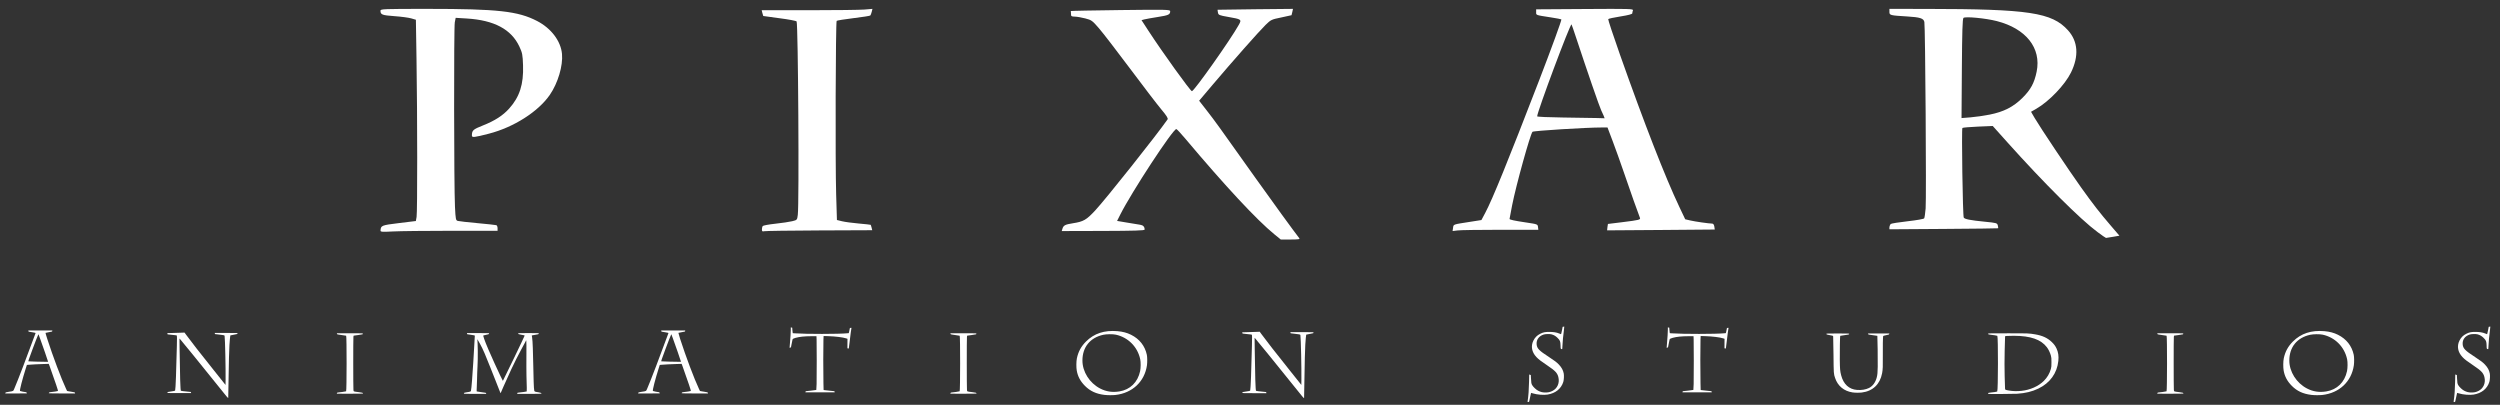 <?xml version="1.0" encoding="UTF-8" standalone="no"?>
<!-- Created with Inkscape (http://www.inkscape.org/) -->
<svg
   xmlns:dc="http://purl.org/dc/elements/1.1/"
   xmlns:cc="http://creativecommons.org/ns#"
   xmlns:rdf="http://www.w3.org/1999/02/22-rdf-syntax-ns#"
   xmlns:svg="http://www.w3.org/2000/svg"
   xmlns="http://www.w3.org/2000/svg"
   xmlns:sodipodi="http://sodipodi.sourceforge.net/DTD/sodipodi-0.dtd"
   xmlns:inkscape="http://www.inkscape.org/namespaces/inkscape"
   id="svg3363"
   sodipodi:version="0.32"
   inkscape:version="0.46"
   width="667"
   height="108"
   fill= "white"
   version ="1.0"
   sodipodi:docname="pixar_logo.svg"
   inkscape:output_extension="org.inkscape.output.svg.inkscape">
  <rect width="100%" height="100%" fill="#333333" stroke="none"/>
  <defs
     id="defs3366">
    <inkscape:perspective
       sodipodi:type="inkscape:persp3d"
       inkscape:vp_x="0 : 526.18109 : 1"
       inkscape:vp_y="0 : 1000 : 0"
       inkscape:vp_z="744.09448 : 526.18109 : 1"
       inkscape:persp3d-origin="372.04724 : 350.78739 : 1"
       id="perspective3370" />
  </defs>
  <sodipodi:namedview
     inkscape:window-height="725"
     inkscape:window-width="1280"
     inkscape:pageshadow="2"
     inkscape:pageopacity="0.0"
     guidetolerance="10.0"
     gridtolerance="10.0"
     objecttolerance="10.0"
     borderopacity="1.0"
     bordercolor="#666666"
     pagecolor="#ffffff"
     id="base"
     showgrid="false"
     inkscape:zoom="0.80809595"
     inkscape:cx="398.35167"
     inkscape:cy="103.52286"
     inkscape:window-x="0"
     inkscape:window-y="25"
     inkscape:current-layer="svg3363" />
  <path
     style="fill:#ffffff;fill-opacity:1"
     d="M 101.523,61.547 C 101.593,60.157 101.751,60.092 106.459,59.517 L 110.951,58.969 L 111.145,57.873 C 111.375,56.578 111.363,31.161 111.126,15.948 L 110.96,5.27 L 109.727,4.906 C 109.048,4.705 107.029,4.437 105.24,4.309 C 101.922,4.071 101.517,3.913 101.508,2.848 C 101.504,2.398 102.283,2.368 114.072,2.368 C 132.817,2.368 138.201,2.965 143.303,5.608 C 147.06,7.554 149.631,10.958 149.943,14.4 C 150.228,17.545 148.853,22.17 146.702,25.296 C 143.61,29.789 137.076,33.953 130.421,35.671 C 126.522,36.678 125.897,36.746 125.902,36.163 C 125.912,34.785 126.2,34.519 128.789,33.495 C 132.019,32.216 134.16,30.839 135.859,28.947 C 138.64,25.852 139.721,22.479 139.548,17.439 C 139.451,14.587 139.356,14.103 138.568,12.419 C 136.416,7.819 131.839,5.38 124.526,4.936 L 121.574,4.757 L 121.338,5.961 C 121.071,7.321 121.114,49.617 121.388,55.175 C 121.555,58.559 121.603,58.792 122.156,58.945 C 122.481,59.035 124.843,59.301 127.406,59.536 C 129.968,59.771 132.219,60.013 132.408,60.074 C 132.596,60.135 132.751,60.498 132.751,60.879 L 132.751,61.573 L 120.459,61.573 C 113.699,61.573 106.669,61.654 104.836,61.752 C 102.069,61.901 101.507,61.866 101.523,61.547 z"
     id="path3422"
     sodipodi:nodetypes="cccccccsssssssssssscccsssscccsc" />
  <path
     id="path3424"
     d="M 203.28,61.221 C 203.282,60.881 203.374,60.473 203.484,60.315 C 203.594,60.157 205.114,59.874 206.862,59.687 C 208.611,59.499 210.633,59.199 211.356,59.021 C 212.672,58.696 212.672,58.696 212.852,57.334 C 213.24,54.408 212.944,6.384 212.534,5.721 C 212.433,5.557 210.4,5.174 208.017,4.869 C 205.634,4.565 203.663,4.295 203.638,4.27 C 203.613,4.245 203.508,3.888 203.404,3.476 L 203.216,2.728 L 215.869,2.728 C 222.828,2.728 229.478,2.647 230.646,2.548 L 232.77,2.368 L 232.575,3.161 C 232.467,3.597 232.296,4.036 232.194,4.137 C 232.092,4.239 230.078,4.556 227.718,4.842 C 225.358,5.128 223.336,5.454 223.224,5.566 C 222.945,5.845 222.833,43.494 223.087,51.887 L 223.293,58.696 L 224.65,59.031 C 225.395,59.215 227.404,59.487 229.112,59.635 C 230.821,59.784 232.254,59.94 232.296,59.982 C 232.338,60.024 232.449,60.365 232.543,60.739 L 232.713,61.42 L 218.607,61.479 C 210.849,61.512 204.225,61.606 203.888,61.689 C 203.388,61.811 203.276,61.725 203.28,61.221 z"
     style="fill:#ffffff;fill-opacity:1"
     sodipodi:nodetypes="csssssssccccccssscccsscccsc" />
  <path
     style="fill:#ffffff;fill-opacity:1"
     d="M 339.988,62.499 C 335.291,58.668 326.923,49.679 316.208,36.956 C 315.039,35.568 313.974,34.432 313.841,34.432 C 312.922,34.432 301.919,51.224 298.883,57.261 L 298.037,58.943 L 300.689,59.389 C 302.148,59.635 303.729,59.894 304.202,59.966 C 305.006,60.088 305.389,60.507 305.388,61.264 C 305.387,61.501 302.563,61.59 294.33,61.614 L 283.272,61.645 L 283.445,61.068 C 283.728,60.12 284.143,59.898 286.269,59.562 C 289.089,59.116 289.832,58.689 292.193,56.158 C 295.011,53.136 308.628,36.002 311.51,31.849 C 311.696,31.582 311.239,30.855 309.852,29.205 C 308.8,27.953 305.05,23.06 301.519,18.333 C 297.988,13.606 294.248,8.755 293.208,7.555 C 291.412,5.483 291.227,5.349 289.552,4.913 C 288.582,4.661 287.328,4.446 286.765,4.435 C 285.86,4.419 285.742,4.338 285.742,3.735 C 285.742,3.359 285.711,3.005 285.674,2.948 C 285.636,2.891 291.591,2.773 298.908,2.686 C 311.339,2.539 312.209,2.559 312.206,2.995 C 312.198,3.888 311.783,4.082 308.928,4.528 C 307.349,4.775 305.718,5.067 305.306,5.178 L 304.555,5.378 L 306.419,8.24 C 310.126,13.933 317.594,24.308 317.998,24.327 C 318.573,24.354 328.243,10.681 330.498,6.652 C 331.318,5.186 331.257,5.139 327.718,4.519 C 325.252,4.087 325.073,4.011 324.946,3.35 C 324.871,2.961 324.83,2.625 324.854,2.603 C 324.878,2.581 329.414,2.519 334.933,2.466 L 344.967,2.368 L 344.792,3.188 C 344.696,3.639 344.599,4.03 344.577,4.057 C 344.555,4.084 343.32,4.355 341.833,4.659 C 339.212,5.194 339.083,5.256 337.648,6.656 C 335.95,8.312 328.709,16.501 323.486,22.671 L 319.93,26.872 L 322.061,29.607 C 324.176,32.321 325.111,33.617 334.995,47.53 C 339.206,53.458 345.45,62.038 346.659,63.561 C 346.873,63.829 346.371,63.902 344.319,63.902 L 341.708,63.902 L 339.988,62.499 z"
     id="path3985" />
  <path
     style="fill:#ffffff;fill-opacity:1"
     d="M 559.596,61.9 C 555.02,58.504 545.273,48.795 535.557,37.957 L 531.665,33.614 L 527.727,33.779 C 525.56,33.87 523.69,34.033 523.57,34.142 C 523.307,34.379 523.654,57.612 523.927,58.053 C 524.19,58.479 525.683,58.771 529.54,59.152 C 532.716,59.466 532.853,59.505 533.016,60.154 C 533.109,60.525 533.149,60.862 533.104,60.904 C 533.059,60.945 526.514,61.024 518.56,61.078 L 504.097,61.176 C 504.059,60.64 504.109,60.19 504.436,59.757 C 504.623,59.615 506.667,59.288 508.978,59.03 C 511.325,58.769 513.266,58.426 513.372,58.254 C 513.477,58.084 513.651,56.899 513.759,55.62 C 513.978,53.029 513.665,7.091 513.42,5.868 C 513.226,4.9 512.286,4.596 508.85,4.39 C 504.256,4.116 504.097,4.075 504.097,3.167 L 504.097,2.368 L 513.942,2.378 C 541.33,2.406 547.447,3.329 551.742,8.084 C 554.418,11.046 554.695,14.949 552.54,19.349 C 550.934,22.631 546.696,27.058 543.291,29.013 L 541.88,29.823 L 542.862,31.51 C 544.266,33.922 552.044,45.552 555.252,50.036 C 558.487,54.556 560.19,56.744 563.212,60.262 L 565.464,62.884 L 563.752,63.182 C 562.811,63.346 561.969,63.48 561.882,63.48 C 561.796,63.48 560.767,62.769 559.596,61.9 z M 530.829,30.581 C 534.606,29.827 537.135,28.54 539.565,26.137 C 541.793,23.932 542.758,22.155 543.379,19.113 C 544.661,12.826 540.553,7.623 532.726,5.621 C 529.737,4.857 524.288,4.34 523.848,4.78 C 523.599,5.029 523.494,8.38 523.426,18.305 L 523.335,31.499 L 525.735,31.309 C 527.054,31.205 529.347,30.878 530.829,30.581 z"
     id="path4036"
     sodipodi:nodetypes="ccccssssscccssssscccsscccscccsccsssscccc" />
  <path
     id="path4038"
     d="M 387.674,60.787 C 387.816,59.821 387.564,59.911 392.103,59.201 L 395.242,58.71 L 396.257,56.8 C 398.199,53.144 402.279,43.118 410.581,21.594 C 413.963,12.825 416.706,5.305 416.571,5.17 C 416.506,5.106 415.242,4.866 413.762,4.638 C 409.64,4.002 409.842,4.074 409.843,3.236 L 409.844,2.49 L 422.843,2.404 C 434.828,2.324 435.828,2.353 435.669,2.767 C 435.574,3.015 435.496,3.369 435.496,3.554 C 435.496,3.773 434.398,4.063 432.353,4.384 C 430.624,4.655 429.148,4.977 429.073,5.099 C 428.998,5.221 430.404,9.473 432.197,14.549 C 438.733,33.043 444.267,47.239 448.041,55.188 L 449.614,58.502 L 450.947,58.815 C 452.22,59.115 455.878,59.639 456.82,59.657 C 457.101,59.662 457.31,59.958 457.383,60.452 L 457.498,61.239 L 443.154,61.359 C 435.265,61.425 428.794,61.47 428.774,61.459 C 428.754,61.448 428.796,61.059 428.867,60.594 L 428.996,59.749 L 432.725,59.29 C 437.437,58.709 437.765,58.625 437.516,58.06 C 437.206,57.356 434.835,50.652 433.16,45.747 C 432.314,43.27 431.005,39.617 430.252,37.628 L 428.881,34.012 L 427.345,34.012 C 423.093,34.012 409.154,34.882 408.871,35.165 C 408.279,35.757 404.454,49.551 403.439,54.754 C 403.058,56.707 402.747,58.351 402.747,58.407 C 402.747,58.616 404.054,58.898 407.113,59.35 C 410.196,59.806 410.253,59.827 410.338,60.558 L 410.425,61.303 L 400.377,61.305 C 394.851,61.306 389.704,61.383 388.939,61.475 L 387.549,61.642 L 387.674,60.787 z M 427.854,30.871 C 427.711,30.495 427.406,29.825 427.177,29.382 C 426.786,28.626 423.301,18.528 420.584,10.281 C 419.918,8.262 419.333,6.568 419.283,6.518 C 418.957,6.193 410.115,29.846 410.115,31.041 C 410.115,31.169 413.216,31.308 417.006,31.351 C 420.796,31.394 424.846,31.457 426.006,31.492 L 428.114,31.555 L 427.854,30.871 z"
     style="fill:#ffffff;fill-opacity:1"
     sodipodi:nodetypes="ccccssscccssssscccscccscccsscccsssscccccccsssssccc" />
  <path
     style="fill:#ffffff;fill-opacity:1"
     d="M 1.446,104.82 C 1.484,104.677 1.538,104.66 2.354,104.532 C 3.649,104.329 3.507,104.417 3.865,103.581 C 4.347,102.458 5.106,100.538 6.145,97.814 C 7.269,94.872 9.461,89.016 9.489,88.883 C 9.504,88.808 9.322,88.76 8.575,88.639 C 8.061,88.556 7.638,88.486 7.634,88.484 C 7.631,88.481 7.611,88.408 7.59,88.323 L 7.553,88.167 L 10.758,88.167 L 13.964,88.167 L 13.945,88.323 C 13.928,88.472 13.894,88.484 13.056,88.623 C 12.577,88.703 12.167,88.787 12.145,88.81 C 12.123,88.833 12.336,89.566 12.617,90.439 C 14.121,95.104 16.35,101.026 17.612,103.709 L 17.896,104.313 L 18.241,104.384 C 18.431,104.424 18.895,104.502 19.271,104.558 C 19.911,104.654 19.958,104.671 19.997,104.816 L 20.039,104.972 L 16.532,104.973 C 14.603,104.973 13.025,104.95 13.025,104.922 C 13.025,104.717 13.16,104.646 13.629,104.604 C 14.277,104.547 15.353,104.379 15.448,104.321 C 15.504,104.286 15.381,103.849 14.982,102.662 C 14.332,100.73 13.489,98.324 13.211,97.602 L 13.008,97.079 L 11.569,97.121 C 10.127,97.163 8.469,97.247 7.626,97.322 L 7.175,97.362 L 6.866,98.335 C 5.938,101.259 5.195,104.175 5.343,104.312 C 5.41,104.374 6.656,104.629 6.892,104.629 C 7.007,104.629 7.07,104.675 7.114,104.789 C 7.147,104.877 7.174,104.954 7.174,104.96 C 7.174,104.966 5.876,104.972 4.29,104.972 L 1.405,104.972 L 1.446,104.82 z M 12.838,96.521 C 12.838,96.411 11.224,91.754 10.657,90.228 L 10.267,89.177 L 10.159,89.388 C 9.998,89.705 9.419,91.19 8.669,93.209 C 7.749,95.683 7.522,96.347 7.575,96.4 C 7.6,96.425 8.507,96.461 9.591,96.48 C 10.675,96.499 11.849,96.52 12.2,96.527 C 12.551,96.533 12.838,96.531 12.838,96.521 z"
     id="path4092" />
  <path
     style="fill:#ffffff;fill-opacity:1"
     d="M 57.466,102.071 C 53.998,97.741 48.305,90.736 48.033,90.464 L 47.884,90.316 L 47.922,93.495 C 48.001,100.202 48.126,104.173 48.261,104.256 C 48.341,104.306 49.066,104.399 50.126,104.496 C 50.551,104.535 50.903,104.57 50.908,104.573 C 50.914,104.576 50.935,104.646 50.956,104.727 L 50.993,104.876 L 47.81,104.876 C 45.184,104.876 44.633,104.862 44.658,104.797 C 44.674,104.753 44.688,104.685 44.688,104.644 C 44.688,104.595 44.948,104.537 45.481,104.469 C 46.441,104.345 46.692,104.28 46.732,104.146 C 46.853,103.736 47.036,98.969 47.186,92.282 C 47.232,90.24 47.231,89.542 47.18,89.511 C 47.102,89.462 46.777,89.42 45.588,89.305 C 45.118,89.26 44.728,89.215 44.719,89.205 C 44.711,89.195 44.688,89.117 44.668,89.032 L 44.631,88.877 L 45.982,88.838 C 46.725,88.817 47.761,88.783 48.284,88.764 L 49.234,88.73 L 49.679,89.344 C 50.816,90.915 53.538,94.401 57.171,98.939 C 58.529,100.635 59.759,102.177 59.905,102.366 L 60.169,102.709 L 60.188,101.356 C 60.229,98.371 60.053,90.445 59.929,89.682 C 59.894,89.468 59.888,89.464 59.526,89.402 C 59.324,89.368 58.758,89.295 58.268,89.239 C 57.777,89.184 57.372,89.136 57.366,89.133 C 57.361,89.129 57.339,89.06 57.319,88.978 L 57.282,88.83 L 60.344,88.83 C 63.379,88.83 63.407,88.831 63.371,88.949 C 63.352,89.014 63.318,89.086 63.298,89.108 C 63.277,89.13 62.859,89.218 62.369,89.305 C 61.879,89.392 61.467,89.473 61.454,89.487 C 61.413,89.527 61.281,90.959 61.212,92.099 C 61.13,93.438 61.056,96.445 60.972,101.756 C 60.936,104.027 60.901,105.988 60.894,106.112 C 60.883,106.332 60.792,106.225 57.466,102.071 z"
     id="path4145"
     sodipodi:nodetypes="ccccssscccssssssssccccccscccsssscccsssssssc" />
  <path
     sodipodi:nodetypes="ccccssscccssssssssccccccscccsssscccsssssssc"
     id="path4210"
     d="M 344.451,102.053 C 340.932,97.658 335.153,90.547 334.877,90.272 L 334.726,90.121 L 334.764,93.348 C 334.845,100.156 334.972,104.187 335.108,104.271 C 335.189,104.321 335.925,104.416 337.001,104.515 C 337.433,104.554 337.79,104.589 337.796,104.593 C 337.801,104.596 337.823,104.666 337.844,104.749 L 337.881,104.9 L 334.651,104.9 C 331.985,104.9 331.425,104.886 331.451,104.82 C 331.468,104.775 331.482,104.706 331.482,104.665 C 331.482,104.615 331.745,104.557 332.287,104.487 C 333.261,104.361 333.516,104.295 333.556,104.159 C 333.679,103.743 333.865,98.905 334.018,92.116 C 334.064,90.044 334.063,89.336 334.011,89.304 C 333.931,89.255 333.602,89.212 332.395,89.095 C 331.918,89.049 331.522,89.003 331.514,88.993 C 331.505,88.983 331.482,88.904 331.461,88.818 L 331.423,88.66 L 332.795,88.621 C 333.549,88.599 334.6,88.565 335.131,88.546 L 336.096,88.511 L 336.548,89.135 C 337.702,90.729 340.465,94.267 344.152,98.874 C 345.531,100.596 346.78,102.161 346.927,102.352 L 347.196,102.7 L 347.215,101.327 C 347.256,98.298 347.077,90.252 346.952,89.478 C 346.916,89.26 346.91,89.256 346.543,89.194 C 346.338,89.159 345.763,89.084 345.266,89.028 C 344.768,88.972 344.356,88.923 344.351,88.92 C 344.345,88.917 344.323,88.846 344.303,88.763 L 344.265,88.613 L 347.373,88.613 C 350.454,88.613 350.482,88.614 350.446,88.733 C 350.426,88.8 350.392,88.872 350.371,88.895 C 350.35,88.917 349.926,89.007 349.429,89.095 C 348.931,89.183 348.513,89.266 348.5,89.279 C 348.459,89.32 348.324,90.774 348.254,91.93 C 348.171,93.29 348.096,96.342 348.01,101.733 C 347.974,104.039 347.938,106.029 347.932,106.155 C 347.92,106.378 347.828,106.27 344.451,102.053 z"
     style="fill:#ffffff;fill-opacity:1" />
  <path
     id="path4147"
     d="M 89.852,105.035 C 89.852,105.029 89.879,104.955 89.911,104.87 C 89.959,104.744 90.009,104.716 90.195,104.714 C 90.529,104.709 92.291,104.449 92.343,104.397 C 92.51,104.23 92.522,89.739 92.355,89.573 C 92.324,89.542 91.892,89.476 90.275,89.255 C 89.996,89.217 89.945,89.19 89.911,89.061 L 89.871,88.912 L 93.356,88.912 C 96.814,88.912 96.842,88.913 96.806,89.032 C 96.787,89.097 96.753,89.169 96.732,89.191 C 96.711,89.213 96.165,89.304 95.517,89.394 L 94.341,89.556 L 94.292,89.891 C 94.229,90.331 94.232,103.354 94.296,103.955 C 94.353,104.504 94.212,104.436 95.68,104.62 C 96.76,104.756 96.805,104.771 96.839,105.016 C 96.842,105.032 95.271,105.046 93.348,105.046 C 91.425,105.046 89.852,105.041 89.852,105.035 z"
     style="fill:#ffffff;fill-opacity:1"
     sodipodi:nodetypes="cssssscccsscccssssc" />
  <path
     style="fill:#ffffff;fill-opacity:1"
     d="M 123.771,105.004 C 123.787,104.96 123.801,104.89 123.801,104.848 C 123.801,104.796 124.021,104.737 124.477,104.669 C 125.534,104.509 125.59,104.488 125.658,104.227 C 125.943,103.143 126.683,89.827 126.683,89.552 C 126.683,89.492 126.287,89.409 125.391,89.282 C 124.995,89.226 124.666,89.177 124.66,89.173 C 124.654,89.168 124.633,89.097 124.612,89.015 L 124.575,88.865 L 127.552,88.865 C 130.006,88.865 130.523,88.879 130.498,88.945 C 130.481,88.989 130.467,89.057 130.467,89.097 C 130.467,89.142 130.19,89.225 129.749,89.312 C 129.354,89.391 128.998,89.476 128.957,89.501 C 128.903,89.534 128.958,89.767 129.173,90.407 C 130.035,92.98 134.006,101.427 134.133,101.554 C 134.153,101.574 134.18,101.579 134.193,101.565 C 134.291,101.463 139.989,89.661 139.989,89.518 C 139.989,89.482 139.52,89.375 138.942,89.279 C 138.347,89.18 138.25,89.135 138.248,88.955 C 138.247,88.876 138.594,88.865 141.011,88.865 C 143.288,88.865 143.769,88.879 143.744,88.945 C 143.727,88.989 143.713,89.06 143.713,89.102 C 143.713,89.154 143.493,89.212 143.038,89.281 C 142.666,89.338 142.252,89.411 142.117,89.444 L 141.872,89.505 L 141.957,89.966 C 142.31,91.893 142.26,103.164 142.541,104.227 C 142.61,104.487 142.676,104.513 143.678,104.667 C 144.282,104.761 144.459,104.841 144.459,105.021 C 144.459,105.065 143.461,105.084 141.227,105.085 L 137.996,105.085 L 138.019,104.927 C 138.042,104.776 138.064,104.767 138.509,104.728 C 139.217,104.666 140.485,104.482 140.533,104.435 C 140.584,104.384 140.543,103.296 140.461,100.219 C 140.397,97.773 140.505,91.261 140.419,90.967 L 140.366,90.787 L 140.202,91.148 C 139.921,91.767 138.324,94.428 136.428,98.497 C 134.529,102.571 133.789,104.441 133.645,104.72 L 133.553,104.897 L 133.477,104.75 C 133.382,104.568 131.405,99.38 129.339,94.38 C 128.468,92.272 127.378,90.536 127.365,90.522 C 127.312,90.461 127.425,90.509 127.471,93.639 C 127.519,96.895 127.294,98.848 127.277,101.168 C 127.267,102.558 127.121,104.369 127.186,104.435 C 127.211,104.459 127.775,104.548 128.44,104.632 C 129.629,104.781 129.65,104.787 129.69,104.936 L 129.731,105.088 L 126.735,105.086 C 124.266,105.085 123.745,105.07 123.771,105.004 z"
     id="path4265"
     sodipodi:nodetypes="csssssscccsssssssssssssscccssscccssscccscccsssssscccc" />
  <path
     style="fill:#ffffff;fill-opacity:1"
     d="M 407.577,107.017 C 407.796,105.508 407.906,103.987 407.951,101.839 L 407.992,99.912 L 408.207,99.986 L 408.423,100.061 L 408.459,100.834 C 408.521,102.162 408.556,102.361 408.801,102.777 C 409.088,103.263 409.825,103.954 410.349,104.228 C 411.045,104.592 411.562,104.721 412.319,104.719 C 413.095,104.718 413.562,104.611 414.198,104.293 C 415.529,103.626 416.16,102.135 415.766,100.592 C 415.489,99.509 414.917,98.901 412.918,97.565 C 411.146,96.38 410.478,95.867 409.894,95.242 C 408.666,93.93 408.38,92.346 409.108,90.879 C 409.525,90.037 410.099,89.464 410.94,89.048 C 411.745,88.649 412.221,88.552 413.367,88.552 C 414.464,88.552 415.295,88.685 415.975,88.97 C 416.172,89.052 416.377,89.134 416.43,89.15 C 416.51,89.175 416.558,89.018 416.723,88.188 L 416.919,87.195 L 417.124,87.157 C 417.237,87.136 417.339,87.129 417.351,87.141 C 417.363,87.153 417.321,87.554 417.257,88.032 C 417.06,89.507 416.901,91.194 416.862,92.214 C 416.827,93.123 416.817,93.187 416.714,93.158 C 416.352,93.056 416.381,93.135 416.353,92.181 C 416.321,91.052 416.222,90.805 415.539,90.134 C 415.031,89.636 414.554,89.362 413.902,89.195 C 413.443,89.077 412.308,89.108 411.862,89.251 C 410.584,89.662 409.885,90.611 409.968,91.826 C 410.046,92.958 410.591,93.523 413.3,95.275 C 414.742,96.208 415.345,96.668 415.915,97.269 C 416.637,98.031 417.033,98.761 417.206,99.646 C 417.314,100.2 417.251,101.378 417.084,101.907 C 416.512,103.722 415.018,104.92 412.888,105.272 C 411.833,105.446 410.088,105.304 408.972,104.953 C 408.713,104.872 408.494,104.814 408.486,104.825 C 408.477,104.835 408.369,105.329 408.246,105.923 C 407.964,107.282 407.993,107.192 407.836,107.234 C 407.562,107.308 407.538,107.287 407.577,107.017 z"
     id="path4316"
     sodipodi:nodetypes="ccccccsssssssssssscccssssssssssssssssssc" />
  <path
     id="path4328"
     d="M 294.652,105.355 C 292.454,105.087 290.839,104.339 289.463,102.949 C 288.244,101.72 287.576,100.479 287.285,98.908 C 287.124,98.042 287.14,96.397 287.316,95.576 C 287.698,93.798 288.445,92.425 289.737,91.128 C 291.902,88.957 294.648,88.053 298.162,88.357 C 299.554,88.478 300.697,88.782 301.763,89.315 C 304.028,90.448 305.468,92.278 305.979,94.672 C 306.104,95.259 306.12,96.675 306.01,97.449 C 305.393,101.804 302.119,104.881 297.569,105.381 C 296.8,105.465 295.462,105.453 294.652,105.355 z M 298.65,104.432 C 301.528,103.969 303.548,101.994 304.184,99.02 C 304.363,98.183 304.378,96.634 304.215,95.862 C 303.514,92.546 301.004,90.014 297.704,89.292 C 296.901,89.117 295.204,89.132 294.347,89.322 C 290.826,90.104 288.792,92.62 288.792,96.191 C 288.792,99.177 290.689,102.183 293.492,103.639 C 295.121,104.486 296.755,104.737 298.65,104.432 z"
     style="fill:#ffffff;fill-opacity:1"
     sodipodi:nodetypes="csssssssssccssssssc" />
  <path
     style="fill:#ffffff;fill-opacity:1"
     d="M 530.421,105.093 C 530.421,105.079 530.446,105.002 530.476,104.923 C 530.526,104.79 530.573,104.775 531.06,104.738 C 531.835,104.679 532.775,104.522 532.863,104.436 C 533.102,104.206 533.124,89.835 532.886,89.597 C 532.835,89.546 531.732,89.37 530.9,89.28 C 530.515,89.238 530.424,89.187 530.422,89.012 C 530.421,88.933 531.05,88.923 535.735,88.924 C 541.269,88.925 541.304,88.926 542.924,89.197 C 544.912,89.528 546.258,90.145 547.419,91.257 C 548.021,91.834 548.368,92.305 548.68,92.973 C 549.145,93.968 549.297,95.006 549.165,96.289 C 548.828,99.567 546.937,102.186 543.834,103.674 C 542.151,104.481 540.426,104.901 538.155,105.056 C 537.287,105.116 530.421,105.149 530.421,105.093 z M 539.343,104.277 C 541.658,104.032 543.859,103.05 545.305,101.616 C 546.201,100.728 546.85,99.621 547.171,98.43 C 547.317,97.889 547.329,97.753 547.329,96.647 C 547.329,95.539 547.317,95.404 547.17,94.85 C 546.979,94.138 546.532,93.205 546.12,92.661 C 544.536,90.571 541.763,89.603 537.307,89.586 C 536.533,89.583 535.694,89.603 535.443,89.63 L 534.986,89.68 L 534.951,89.9 C 534.932,90.021 534.884,91.71 534.845,93.653 C 534.791,96.361 534.791,97.926 534.844,100.359 C 534.883,102.104 534.93,103.63 534.95,103.75 C 534.991,104.003 535.068,104.036 535.99,104.195 C 537.049,104.377 538.142,104.404 539.343,104.277 z"
     id="path4378" />
  <path
     id="path4432"
     d="M 214.921,104.524 C 214.941,104.444 214.961,104.377 214.967,104.375 C 214.972,104.373 215.6,104.305 216.362,104.224 C 217.123,104.142 217.766,104.056 217.789,104.033 C 217.813,104.01 217.849,103.291 217.869,102.436 C 217.916,100.452 217.915,91.787 217.868,90.598 L 217.832,89.694 L 216.492,89.7 C 214.649,89.707 213.314,89.845 212.275,90.133 C 211.725,90.286 211.517,90.395 211.453,90.565 C 211.424,90.641 211.345,91.013 211.278,91.393 C 211.041,92.731 211.057,92.679 210.856,92.749 C 210.756,92.784 210.668,92.806 210.661,92.798 C 210.653,92.789 210.694,92.258 210.753,91.617 C 210.89,90.117 210.985,88.6 210.985,87.901 L 210.985,87.349 L 211.175,87.388 L 211.364,87.426 L 211.402,87.969 C 211.423,88.267 211.457,88.597 211.476,88.702 L 211.512,88.893 L 212.021,88.93 C 215.025,89.147 223.834,89.139 226.074,88.916 L 226.454,88.879 L 226.582,88.354 C 226.652,88.066 226.712,87.761 226.714,87.676 C 226.717,87.568 226.757,87.512 226.849,87.488 C 227.093,87.422 227.194,87.444 227.161,87.553 C 227.104,87.741 226.895,89.329 226.688,91.148 C 226.574,92.14 226.471,92.962 226.459,92.974 C 226.446,92.987 226.358,92.981 226.263,92.96 L 226.09,92.922 L 226.098,91.658 L 226.106,90.394 L 225.728,90.268 C 224.899,89.992 222.829,89.741 220.912,89.683 L 219.739,89.648 L 219.693,90.633 C 219.633,91.909 219.633,99.82 219.693,102.202 L 219.739,104.046 L 219.893,104.077 C 219.978,104.094 220.624,104.166 221.329,104.238 C 222.034,104.309 222.615,104.37 222.62,104.373 C 222.625,104.376 222.646,104.444 222.666,104.524 L 222.703,104.67 L 218.793,104.67 L 214.884,104.67 L 214.921,104.524 z"
     style="fill:#ffffff;fill-opacity:1" />
  <path
     style="fill:#ffffff;fill-opacity:1"
     d="M 494.257,104.697 C 491.959,104.344 490.321,102.989 489.602,100.845 C 489.223,99.718 489.226,99.76 489.176,94.627 C 489.15,92.053 489.111,89.866 489.089,89.765 C 489.043,89.559 489.029,89.554 487.942,89.37 C 487.378,89.275 487.284,89.23 487.283,89.058 C 487.282,88.983 487.658,88.972 490.324,88.972 C 492.991,88.972 493.367,88.983 493.366,89.058 C 493.365,89.106 493.346,89.172 493.323,89.206 C 493.3,89.24 492.768,89.335 492.141,89.418 C 491.514,89.501 490.987,89.582 490.971,89.598 C 490.905,89.664 490.834,93.723 490.859,95.947 C 490.889,98.498 490.934,99.022 491.22,100.128 C 491.836,102.509 493.324,103.876 495.469,104.033 C 496.665,104.121 497.763,103.942 498.641,103.517 C 499.647,103.03 500.415,101.97 500.735,100.625 C 500.903,99.919 500.943,99.455 500.978,97.813 C 501.011,96.308 500.927,89.653 500.875,89.601 C 500.844,89.57 499.43,89.364 498.902,89.314 C 498.532,89.279 498.491,89.262 498.439,89.124 L 498.382,88.972 L 501.234,88.972 L 504.086,88.972 L 504.033,89.122 C 503.985,89.262 503.929,89.283 503.227,89.423 C 502.812,89.507 502.454,89.604 502.432,89.64 C 502.357,89.762 502.306,92.641 502.337,95.086 C 502.37,97.701 502.332,98.604 502.148,99.579 C 501.591,102.531 499.657,104.367 496.725,104.724 C 496.039,104.808 494.896,104.795 494.257,104.697 z"
     id="path4482" />
  <path
     id="path4485"
     d="M 170.297,104.82 C 170.336,104.677 170.39,104.66 171.206,104.532 C 172.5,104.329 172.359,104.417 172.717,103.581 C 173.198,102.458 173.957,100.538 174.997,97.814 C 176.12,94.872 178.312,89.016 178.34,88.883 C 178.356,88.808 178.173,88.76 177.426,88.639 C 176.913,88.556 176.489,88.486 176.486,88.484 C 176.482,88.481 176.462,88.408 176.442,88.323 L 176.405,88.167 L 179.61,88.167 L 182.815,88.167 L 182.797,88.323 C 182.779,88.472 182.745,88.484 181.907,88.623 C 181.428,88.703 181.018,88.787 180.996,88.81 C 180.975,88.833 181.187,89.566 181.469,90.439 C 182.973,95.104 185.202,101.026 186.463,103.709 L 186.747,104.313 L 187.093,104.384 C 187.283,104.424 187.746,104.502 188.123,104.558 C 188.762,104.654 188.81,104.671 188.849,104.816 L 188.89,104.972 L 185.383,104.973 C 183.454,104.973 181.876,104.95 181.876,104.922 C 181.876,104.717 182.011,104.646 182.481,104.604 C 183.128,104.547 184.205,104.379 184.3,104.321 C 184.355,104.286 184.232,103.849 183.833,102.662 C 183.183,100.73 182.341,98.324 182.062,97.602 L 181.86,97.079 L 180.421,97.121 C 178.978,97.163 177.321,97.247 176.477,97.322 L 176.026,97.362 L 175.718,98.335 C 174.79,101.259 174.047,104.175 174.194,104.312 C 174.261,104.374 175.507,104.629 175.744,104.629 C 175.859,104.629 175.922,104.675 175.965,104.789 C 175.998,104.877 176.026,104.954 176.026,104.96 C 176.026,104.966 174.728,104.972 173.141,104.972 L 170.257,104.972 L 170.297,104.82 z M 181.69,96.521 C 181.69,96.411 180.076,91.754 179.509,90.228 L 179.118,89.177 L 179.011,89.388 C 178.849,89.705 178.27,91.19 177.52,93.209 C 176.601,95.683 176.374,96.347 176.427,96.4 C 176.451,96.425 177.359,96.461 178.443,96.48 C 179.527,96.499 180.701,96.52 181.052,96.527 C 181.402,96.533 181.69,96.531 181.69,96.521 z"
     style="fill:#ffffff;fill-opacity:1" />
  <path
     sodipodi:nodetypes="cssssscccsscccssssc"
     style="fill:#ffffff;fill-opacity:1"
     d="M 253.543,105.035 C 253.543,105.029 253.569,104.955 253.601,104.87 C 253.649,104.744 253.7,104.716 253.885,104.714 C 254.22,104.709 255.982,104.449 256.034,104.397 C 256.201,104.23 256.213,89.739 256.046,89.573 C 256.015,89.542 255.583,89.476 253.965,89.255 C 253.687,89.217 253.635,89.19 253.601,89.061 L 253.561,88.912 L 257.047,88.912 C 260.505,88.912 260.533,88.913 260.497,89.032 C 260.477,89.097 260.444,89.169 260.423,89.191 C 260.402,89.213 259.855,89.304 259.208,89.394 L 258.031,89.556 L 257.983,89.891 C 257.92,90.331 257.923,103.354 257.986,103.955 C 258.044,104.504 257.902,104.436 259.371,104.62 C 260.451,104.756 260.496,104.771 260.53,105.016 C 260.532,105.032 258.961,105.046 257.039,105.046 C 255.116,105.046 253.543,105.041 253.543,105.035 z"
     id="path4487" />
  <path
     style="fill:#ffffff;fill-opacity:1"
     d="M 448.921,104.524 C 448.941,104.444 448.961,104.377 448.967,104.375 C 448.972,104.373 449.6,104.305 450.362,104.224 C 451.123,104.142 451.766,104.056 451.789,104.033 C 451.813,104.01 451.849,103.291 451.869,102.436 C 451.916,100.452 451.915,91.787 451.868,90.598 L 451.832,89.694 L 450.492,89.7 C 448.649,89.707 447.314,89.845 446.275,90.133 C 445.725,90.286 445.517,90.395 445.453,90.565 C 445.424,90.641 445.345,91.013 445.278,91.393 C 445.041,92.731 445.057,92.679 444.856,92.749 C 444.756,92.784 444.668,92.806 444.661,92.798 C 444.653,92.789 444.694,92.258 444.753,91.617 C 444.89,90.117 444.985,88.6 444.985,87.901 L 444.985,87.349 L 445.175,87.388 L 445.364,87.426 L 445.402,87.969 C 445.423,88.267 445.457,88.597 445.476,88.702 L 445.512,88.893 L 446.021,88.93 C 449.025,89.147 457.834,89.139 460.074,88.916 L 460.454,88.879 L 460.582,88.354 C 460.652,88.066 460.712,87.761 460.714,87.676 C 460.717,87.568 460.757,87.512 460.849,87.488 C 461.093,87.422 461.194,87.444 461.161,87.553 C 461.104,87.741 460.895,89.329 460.688,91.148 C 460.574,92.14 460.471,92.962 460.459,92.974 C 460.446,92.987 460.358,92.981 460.263,92.96 L 460.091,92.922 L 460.098,91.658 L 460.106,90.394 L 459.728,90.268 C 458.899,89.992 456.829,89.741 454.912,89.683 L 453.739,89.648 L 453.693,90.633 C 453.633,91.909 453.633,99.82 453.693,102.202 L 453.739,104.046 L 453.893,104.077 C 453.978,104.094 454.624,104.166 455.329,104.238 C 456.034,104.309 456.615,104.37 456.62,104.373 C 456.625,104.376 456.646,104.444 456.666,104.524 L 456.703,104.67 L 452.793,104.67 L 448.884,104.67 L 448.921,104.524 z"
     id="path4489" />
  <path
     sodipodi:nodetypes="csssssssssccssssssc"
     style="fill:#ffffff;fill-opacity:1"
     d="M 616.652,105.355 C 614.454,105.087 612.839,104.339 611.463,102.949 C 610.244,101.72 609.576,100.479 609.285,98.908 C 609.124,98.042 609.14,96.397 609.316,95.576 C 609.698,93.798 610.445,92.425 611.737,91.128 C 613.902,88.957 616.648,88.053 620.162,88.357 C 621.554,88.478 622.697,88.782 623.763,89.315 C 626.028,90.448 627.468,92.278 627.979,94.672 C 628.104,95.259 628.12,96.675 628.01,97.449 C 627.393,101.804 624.119,104.881 619.569,105.381 C 618.8,105.465 617.462,105.453 616.652,105.355 z M 620.65,104.432 C 623.528,103.969 625.548,101.994 626.184,99.02 C 626.363,98.183 626.378,96.634 626.215,95.862 C 625.514,92.546 623.004,90.014 619.704,89.292 C 618.901,89.117 617.204,89.132 616.347,89.322 C 612.826,90.104 610.792,92.62 610.792,96.191 C 610.792,99.177 612.689,102.183 615.492,103.639 C 617.121,104.486 618.755,104.737 620.65,104.432 z"
     id="path4491" />
  <path
     id="path4493"
     d="M 575.543,105.035 C 575.543,105.029 575.569,104.955 575.601,104.87 C 575.649,104.744 575.7,104.716 575.885,104.714 C 576.22,104.709 577.982,104.449 578.034,104.397 C 578.201,104.23 578.213,89.739 578.046,89.573 C 578.015,89.542 577.583,89.476 575.965,89.255 C 575.687,89.217 575.635,89.19 575.601,89.061 L 575.561,88.912 L 579.047,88.912 C 582.505,88.912 582.533,88.913 582.497,89.032 C 582.477,89.097 582.444,89.169 582.423,89.191 C 582.402,89.213 581.855,89.304 581.208,89.394 L 580.031,89.556 L 579.983,89.891 C 579.92,90.331 579.923,103.354 579.986,103.955 C 580.044,104.504 579.902,104.436 581.371,104.62 C 582.451,104.756 582.496,104.771 582.53,105.016 C 582.532,105.032 580.961,105.046 579.039,105.046 C 577.116,105.046 575.543,105.041 575.543,105.035 z"
     style="fill:#ffffff;fill-opacity:1"
     sodipodi:nodetypes="cssssscccsscccssssc" />
  <path
     sodipodi:nodetypes="ccccccsssssssssssscccssssssssssssssssssc"
     id="path4495"
     d="M 654.649,107.017 C 654.868,105.508 654.978,103.987 655.023,101.839 L 655.064,99.912 L 655.279,99.986 L 655.495,100.061 L 655.531,100.834 C 655.593,102.162 655.628,102.361 655.873,102.777 C 656.16,103.263 656.897,103.954 657.421,104.228 C 658.116,104.592 658.634,104.721 659.39,104.719 C 660.167,104.718 660.634,104.611 661.27,104.293 C 662.601,103.626 663.232,102.135 662.838,100.592 C 662.561,99.509 661.989,98.901 659.99,97.565 C 658.218,96.38 657.55,95.867 656.966,95.242 C 655.737,93.93 655.452,92.346 656.18,90.879 C 656.597,90.037 657.171,89.464 658.012,89.048 C 658.817,88.649 659.293,88.552 660.439,88.552 C 661.536,88.552 662.367,88.685 663.047,88.97 C 663.244,89.052 663.449,89.134 663.502,89.15 C 663.582,89.175 663.63,89.018 663.795,88.188 L 663.991,87.195 L 664.196,87.157 C 664.309,87.136 664.411,87.129 664.423,87.141 C 664.435,87.153 664.393,87.554 664.329,88.032 C 664.132,89.507 663.973,91.194 663.934,92.214 C 663.899,93.123 663.889,93.187 663.786,93.158 C 663.424,93.056 663.453,93.135 663.425,92.181 C 663.393,91.052 663.294,90.805 662.611,90.134 C 662.103,89.636 661.626,89.362 660.974,89.195 C 660.515,89.077 659.38,89.108 658.934,89.251 C 657.655,89.662 656.957,90.611 657.04,91.826 C 657.118,92.958 657.663,93.523 660.372,95.275 C 661.814,96.208 662.417,96.668 662.987,97.269 C 663.709,98.031 664.105,98.761 664.278,99.646 C 664.386,100.2 664.322,101.378 664.156,101.907 C 663.584,103.722 662.09,104.92 659.96,105.272 C 658.905,105.446 657.16,105.304 656.043,104.953 C 655.785,104.872 655.566,104.814 655.558,104.825 C 655.549,104.835 655.441,105.329 655.318,105.923 C 655.036,107.282 655.065,107.192 654.908,107.234 C 654.634,107.308 654.61,107.287 654.649,107.017 z"
     style="fill:#ffffff;fill-opacity:1" />
</svg>
